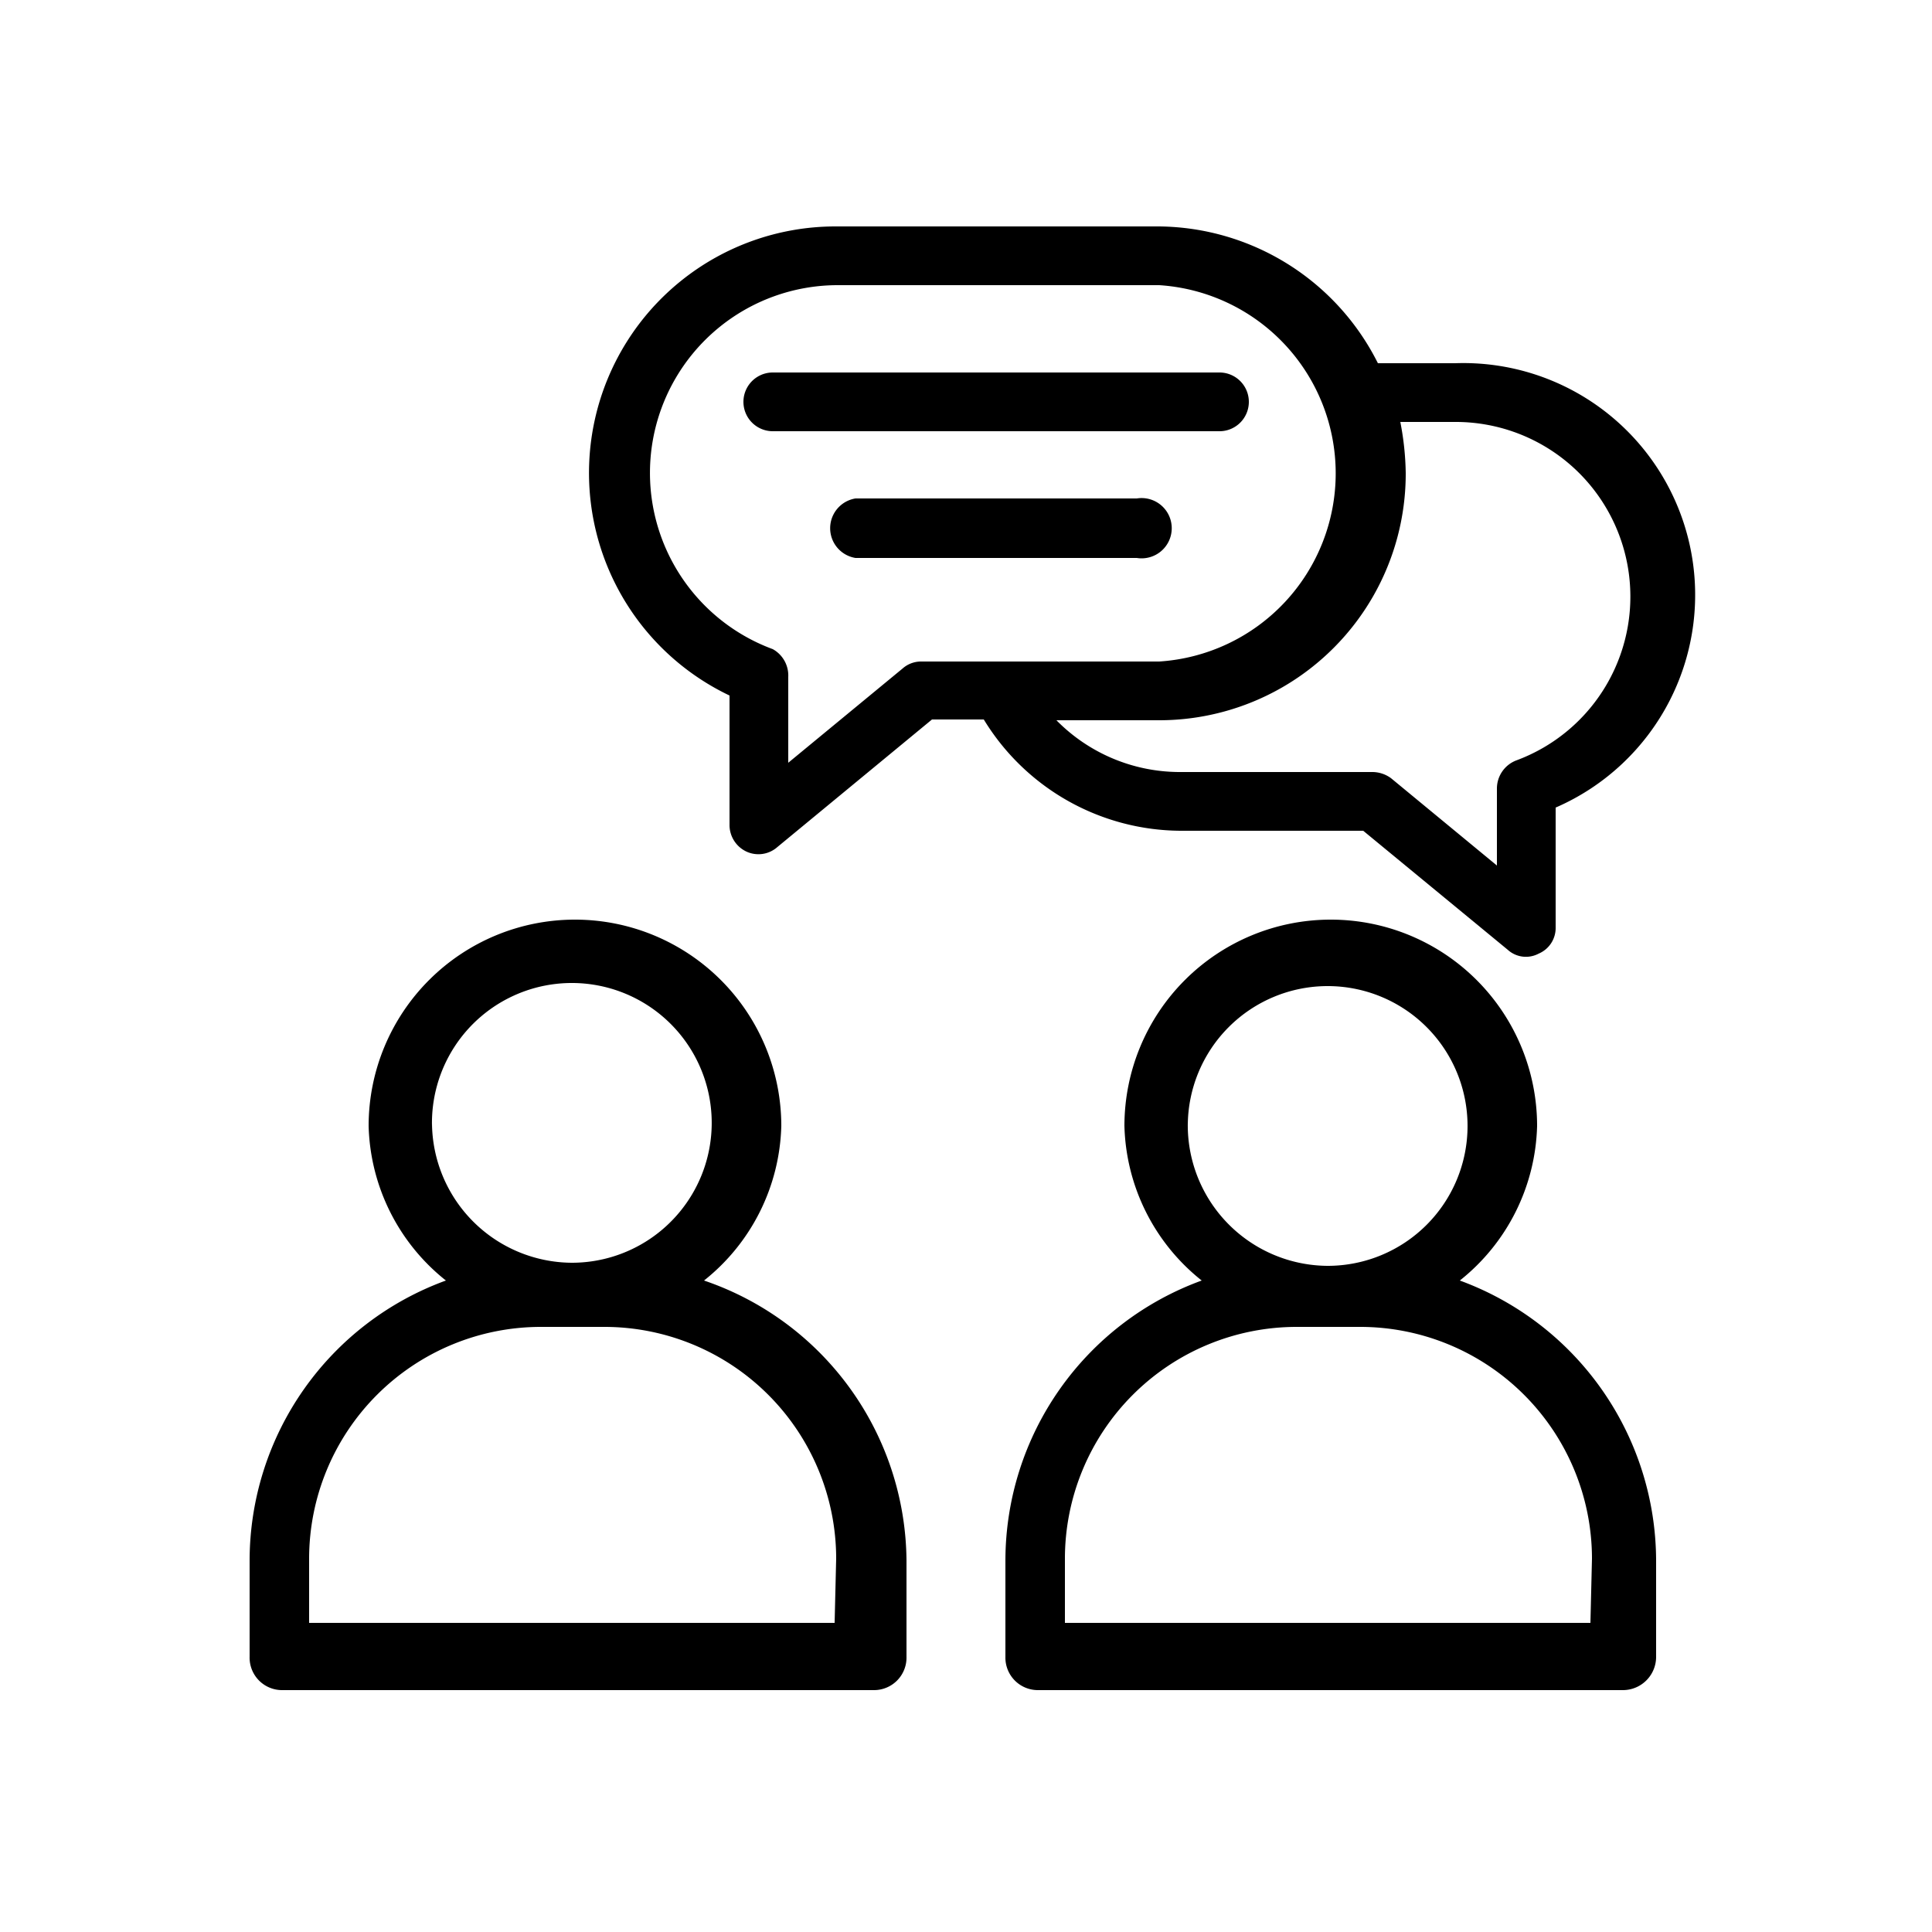 <svg id="圖層_1" data-name="圖層 1" xmlns="http://www.w3.org/2000/svg" width="25" height="25" viewBox="0 0 25 25">
  <g>
    <path d="M9.11,16.57a2.64,2.64,0,0,0,1-2,2.67,2.67,0,1,0-5.34,0,2.64,2.64,0,0,0,1,2,3.86,3.86,0,0,0-2.54,3.62v1.25a.42.42,0,0,0,.42.43h7.66a.42.42,0,0,0,.42-.43V20.19A3.86,3.86,0,0,0,9.11,16.57Zm-3.52-2A1.81,1.81,0,1,1,7.4,16.34,1.82,1.82,0,0,1,5.59,14.53ZM10.8,21H4v-.83a3,3,0,0,1,3-3h.82a3,3,0,0,1,3,3Z"/>
    <path d="M18.89,16.57a2.64,2.64,0,0,0,1-2,2.67,2.67,0,0,0-5.34,0,2.64,2.64,0,0,0,1,2,3.86,3.86,0,0,0-2.54,3.62v1.25a.42.42,0,0,0,.42.43H21a.43.43,0,0,0,.43-.43V20.19A3.87,3.87,0,0,0,18.89,16.57Zm-3.52-2a1.81,1.81,0,1,1,1.81,1.81A1.82,1.82,0,0,1,15.37,14.53ZM20.58,21h-6.8v-.83a3,3,0,0,1,3-3h.82a3,3,0,0,1,3,3Z"/>
    <path d="M15.28,10.75h2.36l1.87,1.54a.35.35,0,0,0,.4.05.36.36,0,0,0,.22-.34V10.45a3,3,0,0,0-1.3-5.75h-1A3.2,3.2,0,0,0,15,2.93H10.8A3.19,3.19,0,0,0,9.44,9v1.67a.38.38,0,0,0,.22.35.37.37,0,0,0,.4-.06l2-1.65h.67A3,3,0,0,0,15.28,10.75Zm2.84-5.29h.71a2.26,2.26,0,0,1,.79,4.38.39.39,0,0,0-.25.36v1L18,10.07a.41.41,0,0,0-.24-.08h-2.5a2.24,2.24,0,0,1-1.59-.67H15a3.19,3.19,0,0,0,3.19-3.2A3.68,3.68,0,0,0,18.12,5.46Zm-6.2,3.1a.36.36,0,0,0-.24.09L10.2,9.87V8.76A.39.39,0,0,0,10,8.4a2.43,2.43,0,0,1,.85-4.71H15a2.44,2.44,0,0,1,0,4.87Z"/>
    <path d="M16.16,5.2a.38.38,0,0,0-.38-.38H10a.38.38,0,1,0,0,.76h5.77A.38.38,0,0,0,16.16,5.2Z"/>
    <path d="M14.71,6.45H11.07a.39.39,0,0,0,0,.77h3.64a.39.39,0,1,0,0-.77Z"/>
  </g>
</svg>

